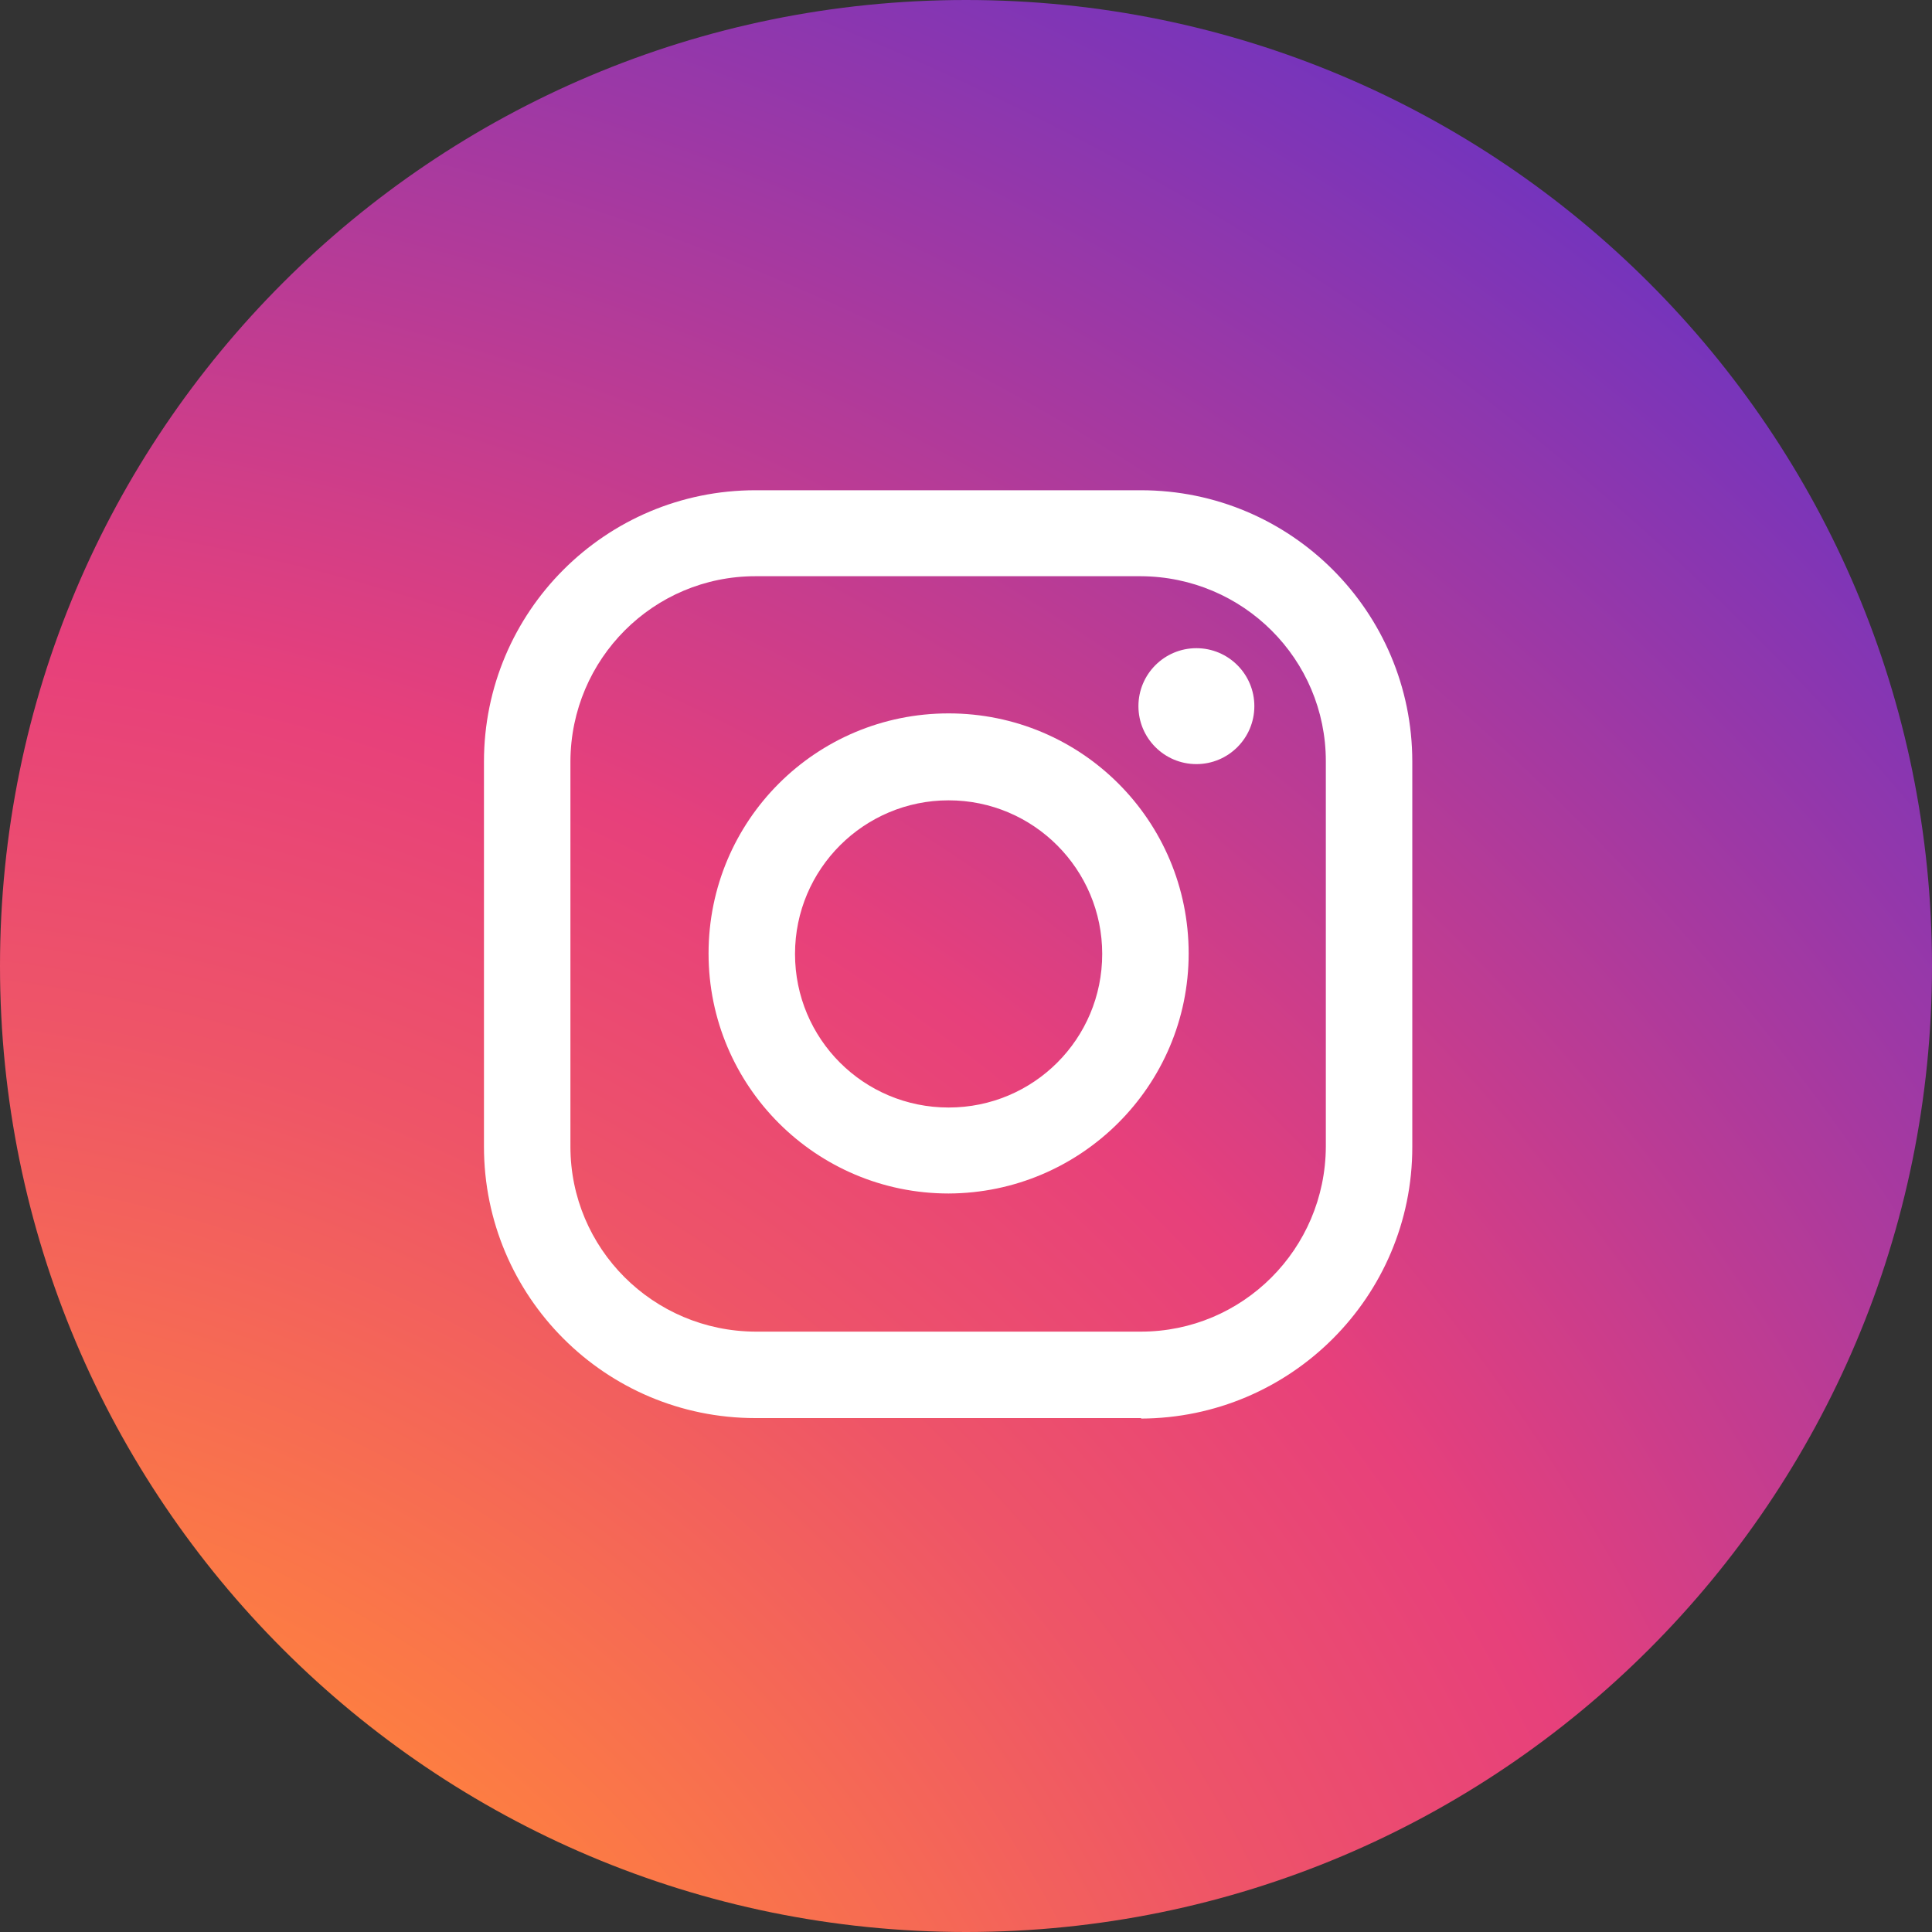 <?xml version="1.0" encoding="UTF-8"?>
<svg id="_レイヤー_2" data-name="レイヤー_2" xmlns="http://www.w3.org/2000/svg" xmlns:xlink="http://www.w3.org/1999/xlink" viewBox="0 0 40 40">
  <rect x="0" y="0" width="40" height="40" fill="#333333" stroke="none"/>
  <defs>
    <style>
      .cls-1 {
        fill: url(#_名称未設定グラデーション_2);
      }

      .cls-2 {
        fill: #fff;
      }
    </style>
    <radialGradient id="_名称未設定グラデーション_2" data-name="名称未設定グラデーション 2" cx="-938.45" cy="1185.24" fx="-938.45" fy="1185.24" r="2.61" gradientTransform="translate(30026.09 37981.52) scale(32 -32)" gradientUnits="userSpaceOnUse">
      <stop offset="0" stop-color="#f9ed41"/>
      <stop offset=".24" stop-color="#ff833d"/>
      <stop offset=".4" stop-color="#ee5468"/>
      <stop offset=".49" stop-color="#e7407b"/>
      <stop offset="1" stop-color="#0028ff"/>
    </radialGradient>
  </defs>
  <g id="_レイヤー_1-2" data-name="レイヤー_1">
    <g>
      <path class="cls-1" d="M20,0h0c11.05,0,20,8.95,20,20h0c0,11.05-8.95,20-20,20h0C8.95,40,0,31.05,0,20h0C0,8.95,8.95,0,20,0Z"/>
      <g>
        <path class="cls-2" d="M23.63,29.36h-7.99c-3.11,0-5.62-2.52-5.62-5.62v-7.97c0-3.11,2.52-5.62,5.62-5.62h7.98c3.11,0,5.62,2.52,5.62,5.62v7.98c0,3.1-2.52,5.61-5.62,5.62ZM15.64,11.93c-2.11,0-3.82,1.71-3.83,3.83v7.98c0,2.11,1.71,3.82,3.83,3.83h7.98c2.11,0,3.82-1.71,3.83-3.83v-7.98c0-2.11-1.71-3.82-3.83-3.83h-7.98Z"/>
        <circle class="cls-2" cx="24.77" cy="14.62" r="1.2"/>
        <path class="cls-2" d="M19.64,24.71c-2.74,0-4.97-2.22-4.97-4.97s2.22-4.97,4.97-4.97,4.97,2.22,4.97,4.97h0c0,2.74-2.23,4.96-4.97,4.97ZM19.64,16.57c-1.75,0-3.18,1.42-3.18,3.18s1.42,3.18,3.18,3.18,3.18-1.42,3.18-3.18c0-1.75-1.42-3.18-3.18-3.18h0Z"/>
      </g>
    </g>
  </g>
</svg>